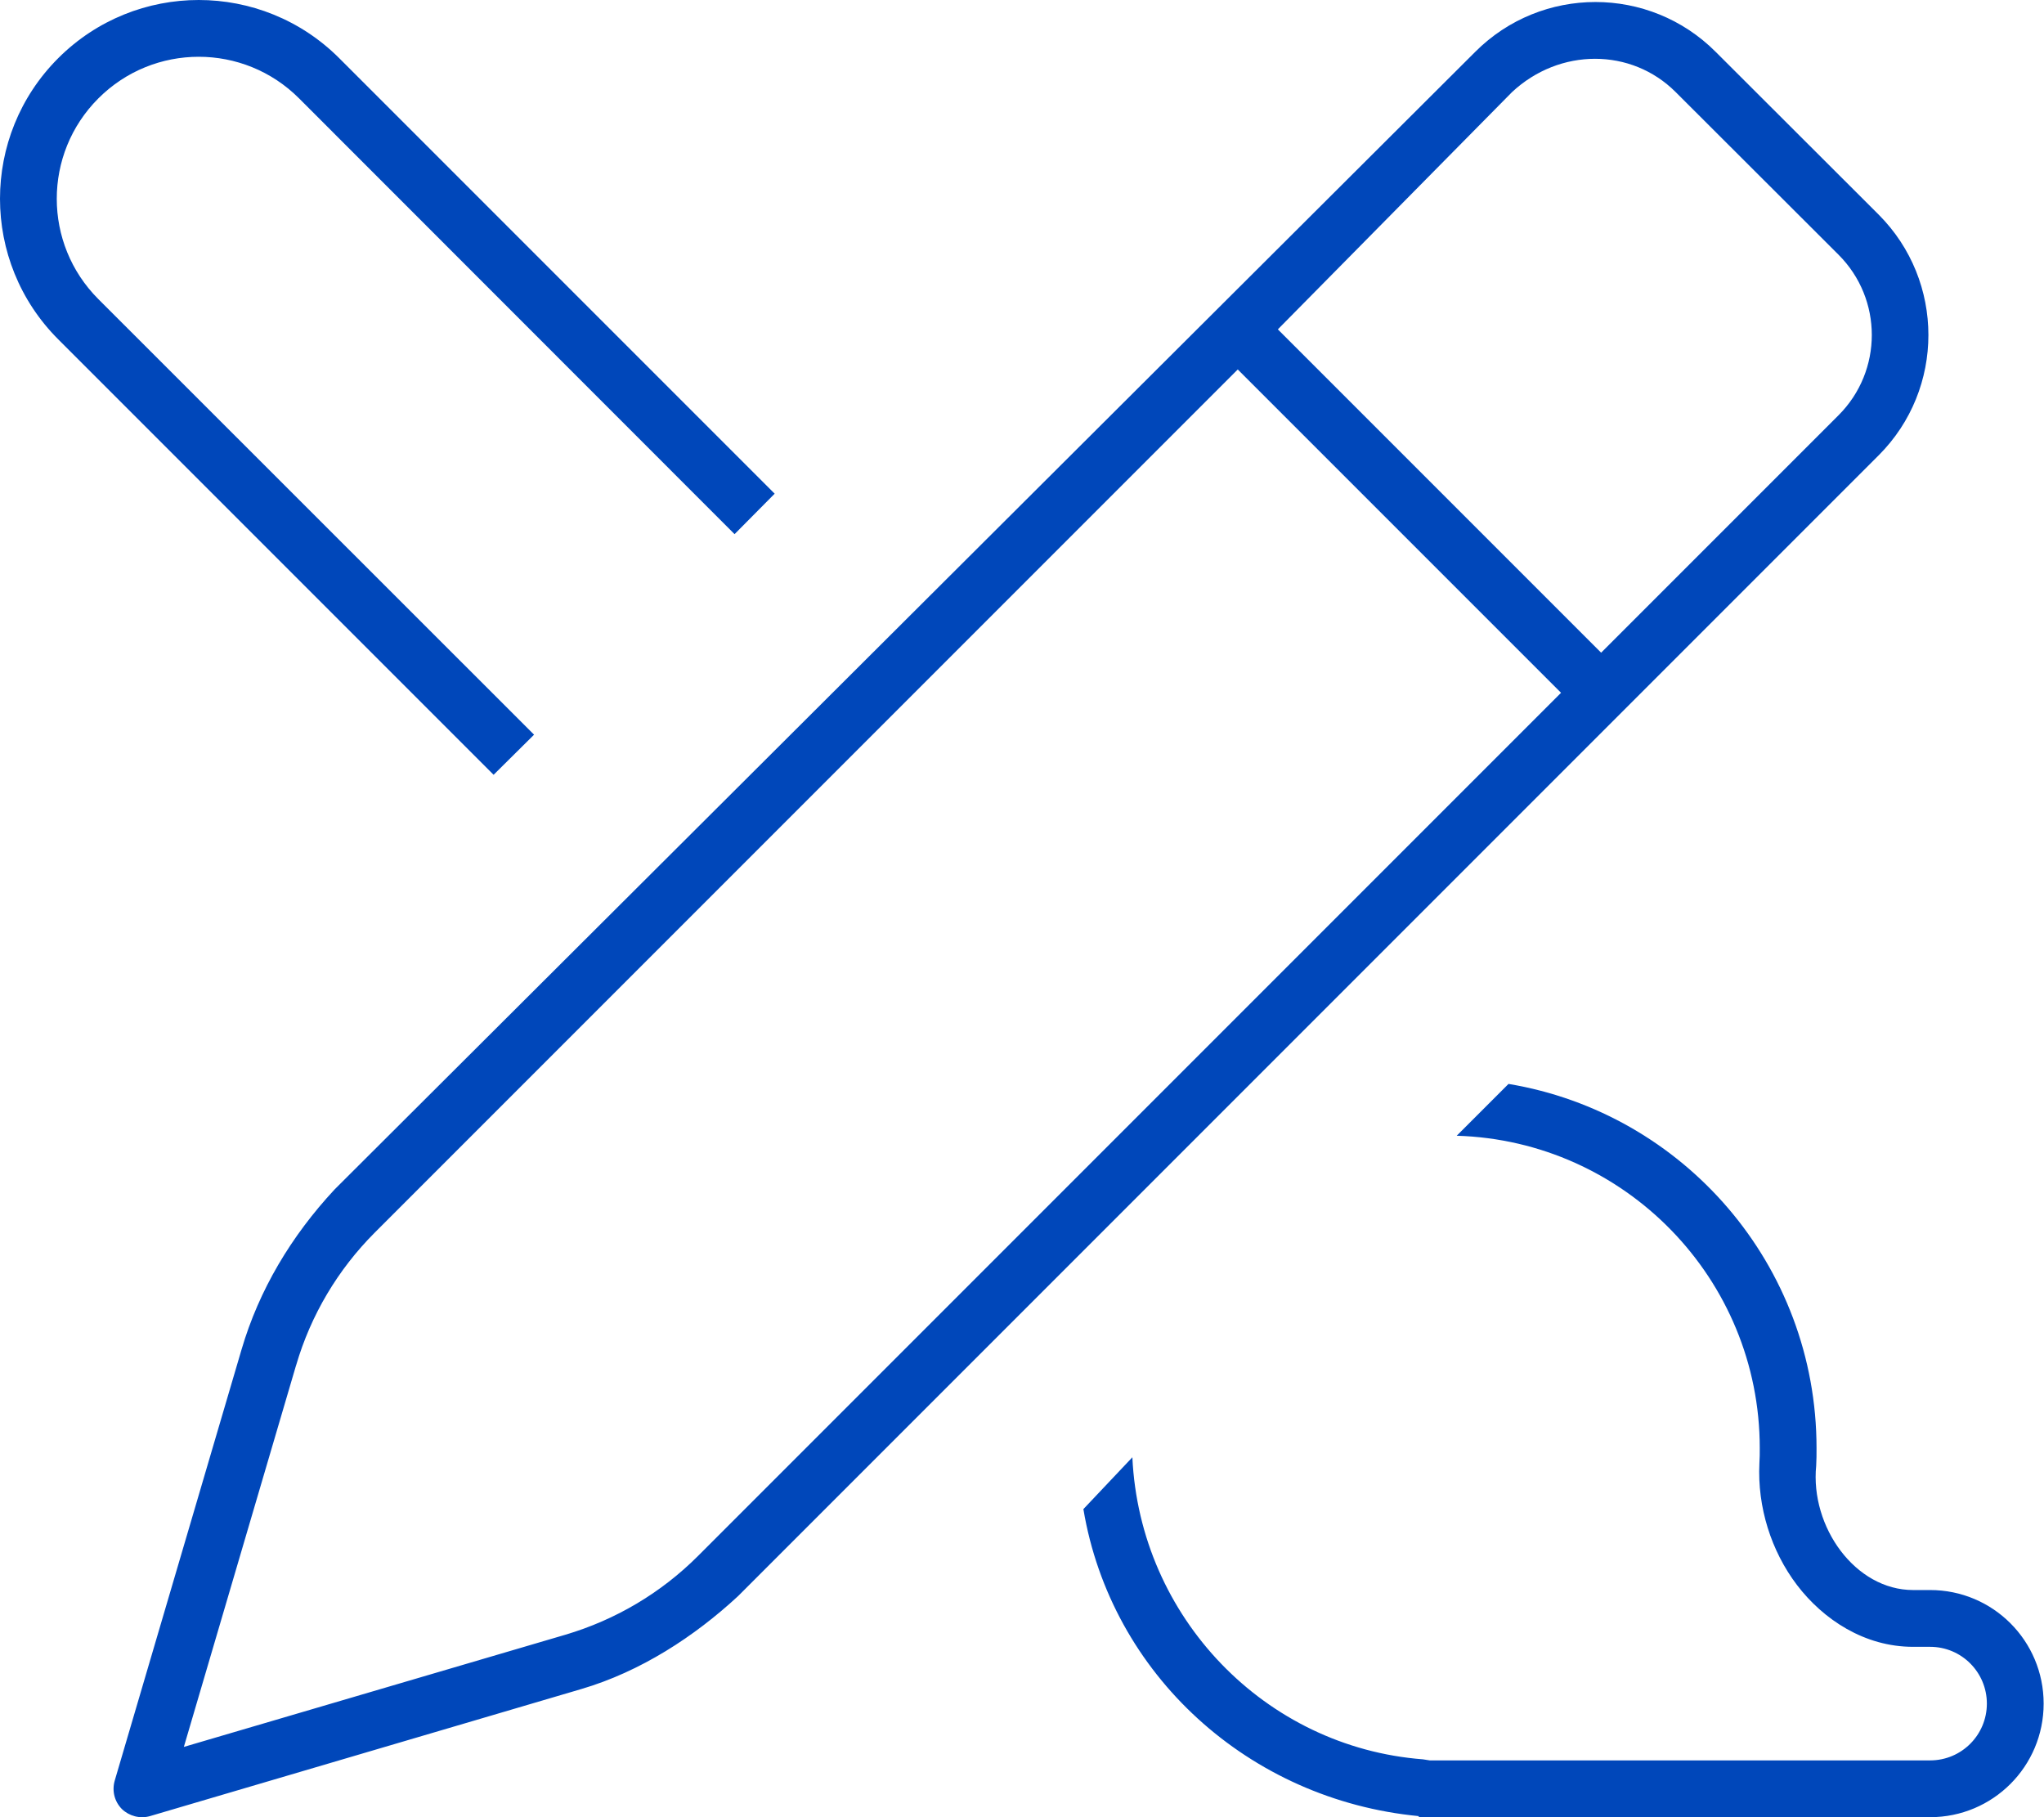 <svg xmlns:xlink="http://www.w3.org/1999/xlink" class="icon fa-swap fa-swap-pen-paintbrush" xmlns="http://www.w3.org/2000/svg" viewBox="0 0 576 512" width="576"  height="512" ><!--! Font Awesome Pro 6.2.0 by @fontawesome - https://fontawesome.com License - https://fontawesome.com/license (Commercial License) Copyright 2022 Fonticons, Inc. --><path d="M319.1 410.6C321.2 455.7 356.5 492.3 401 495.7C401.7 495.8 402.3 495.9 402.9 496H543.9C552.8 496 559.9 488.8 559.9 480C559.9 471.2 552.8 464 543.9 464H539.1C525.4 464 513.8 456.3 506.4 446.6C499.1 437 495.2 424.6 495.8 412.3C495.9 410.9 495.9 409.4 495.9 408C495.9 360.3 457.9 321.4 410.5 320L425.1 305.4C474.4 313.6 511.9 356.4 511.9 408C511.9 409.7 511.9 411.4 511.8 413C510.1 430.2 522.8 448 539.1 448H543.9C561.6 448 575.9 462.3 575.9 480C575.9 497.7 561.6 512 543.9 512H400.1C399.1 512 399.9 511.9 399.9 511.8C399.9 511.8 399.8 511.7 399.8 511.7C351.9 507.1 313.1 471.8 305.3 425.2L319.1 410.6zM16.4 95.6C-5.467 73.73-5.467 38.27 16.4 16.4C38.27-5.467 73.73-5.467 95.6 16.4L218.3 139.1L207 150.5L84.28 27.72C68.66 12.09 43.34 12.09 27.72 27.72C12.09 43.34 12.09 68.66 27.72 84.28L150.5 207L139.1 218.3L16.4 95.6zM415.7 14.63C434.4-4.12 464.8-4.12 483.5 14.63L529.4 60.46C548.1 79.2 548.1 109.6 529.4 128.3L208 449.7C195.7 461.1 180.5 471 163.8 475.9L42.26 511.7C39.45 512.5 36.41 511.7 34.34 509.7C32.27 507.6 31.5 504.6 32.33 501.7L68.08 380.2C72.99 363.5 82.02 348.3 94.32 335.1L415.7 14.63zM472.2 25.94C459.7 13.44 439.5 13.44 426.1 25.94L360.1 92.8L451.2 183.9L518.1 117C530.6 104.5 530.6 84.27 518.1 71.77L472.2 25.94zM83.43 384.7L51.81 492.2L159.3 460.6C173.5 456.4 186.3 448.8 196.7 438.4L439.9 195.2L348.8 104.1L105.6 347.3C95.22 357.7 87.59 370.5 83.44 384.7H83.43z" fill="#0047BA"></path></svg>